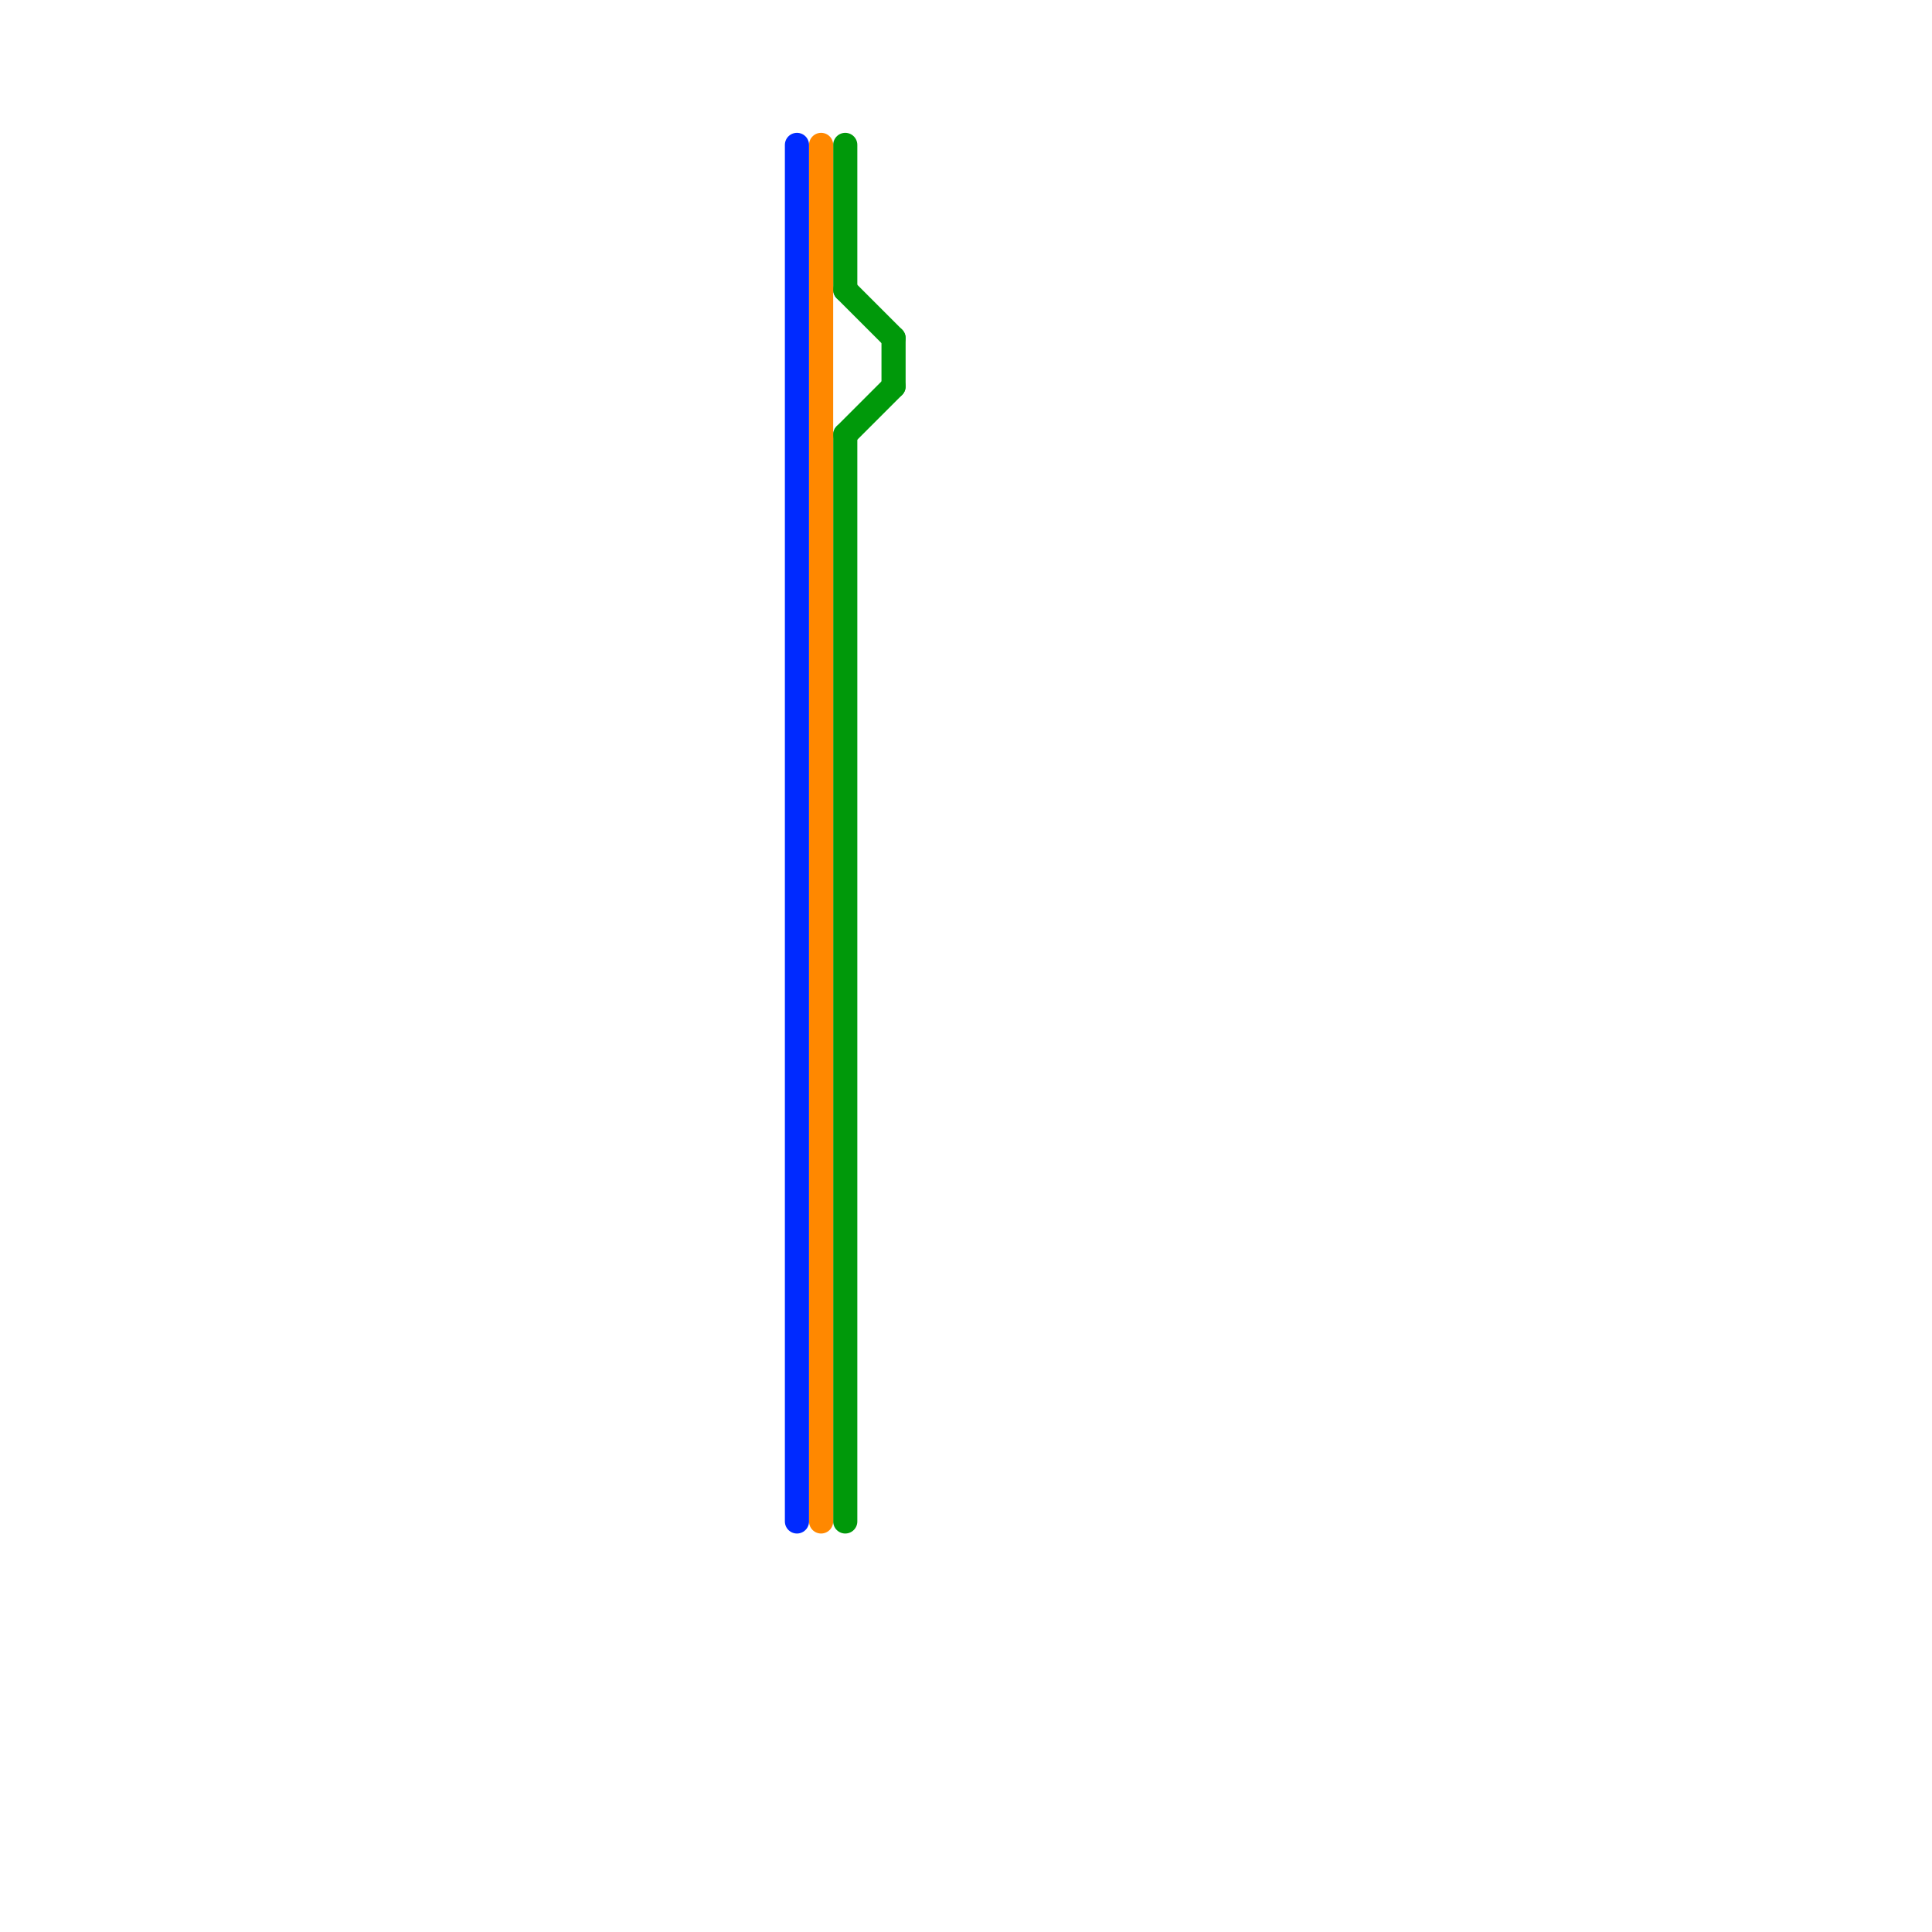 
<svg version="1.1" xmlns="http://www.w3.org/2000/svg" viewBox="0 0 80 80">
<style>text { font: 1px Helvetica; font-weight: 600; white-space: pre; dominant-baseline: central; } line { stroke-width: 0.5; fill: none; stroke-linecap: round; stroke-linejoin: round; } .c0 { stroke: #00990a } .c1 { stroke: #ff8800 } .c2 { stroke: #002aff } .w1 { stroke-width: 1; }</style><defs></defs><line class="c0 w1" x1="35" y1="6" x2="35" y2="12"/><line class="c0 w1" x1="35" y1="18" x2="35" y2="63"/><line class="c0 w1" x1="35" y1="12" x2="37" y2="14"/><line class="c0 w1" x1="37" y1="14" x2="37" y2="16"/><line class="c0 w1" x1="35" y1="18" x2="37" y2="16"/><line class="c1 w1" x1="34" y1="6" x2="34" y2="63"/><line class="c2 w1" x1="33" y1="6" x2="33" y2="63"/>
</svg>

